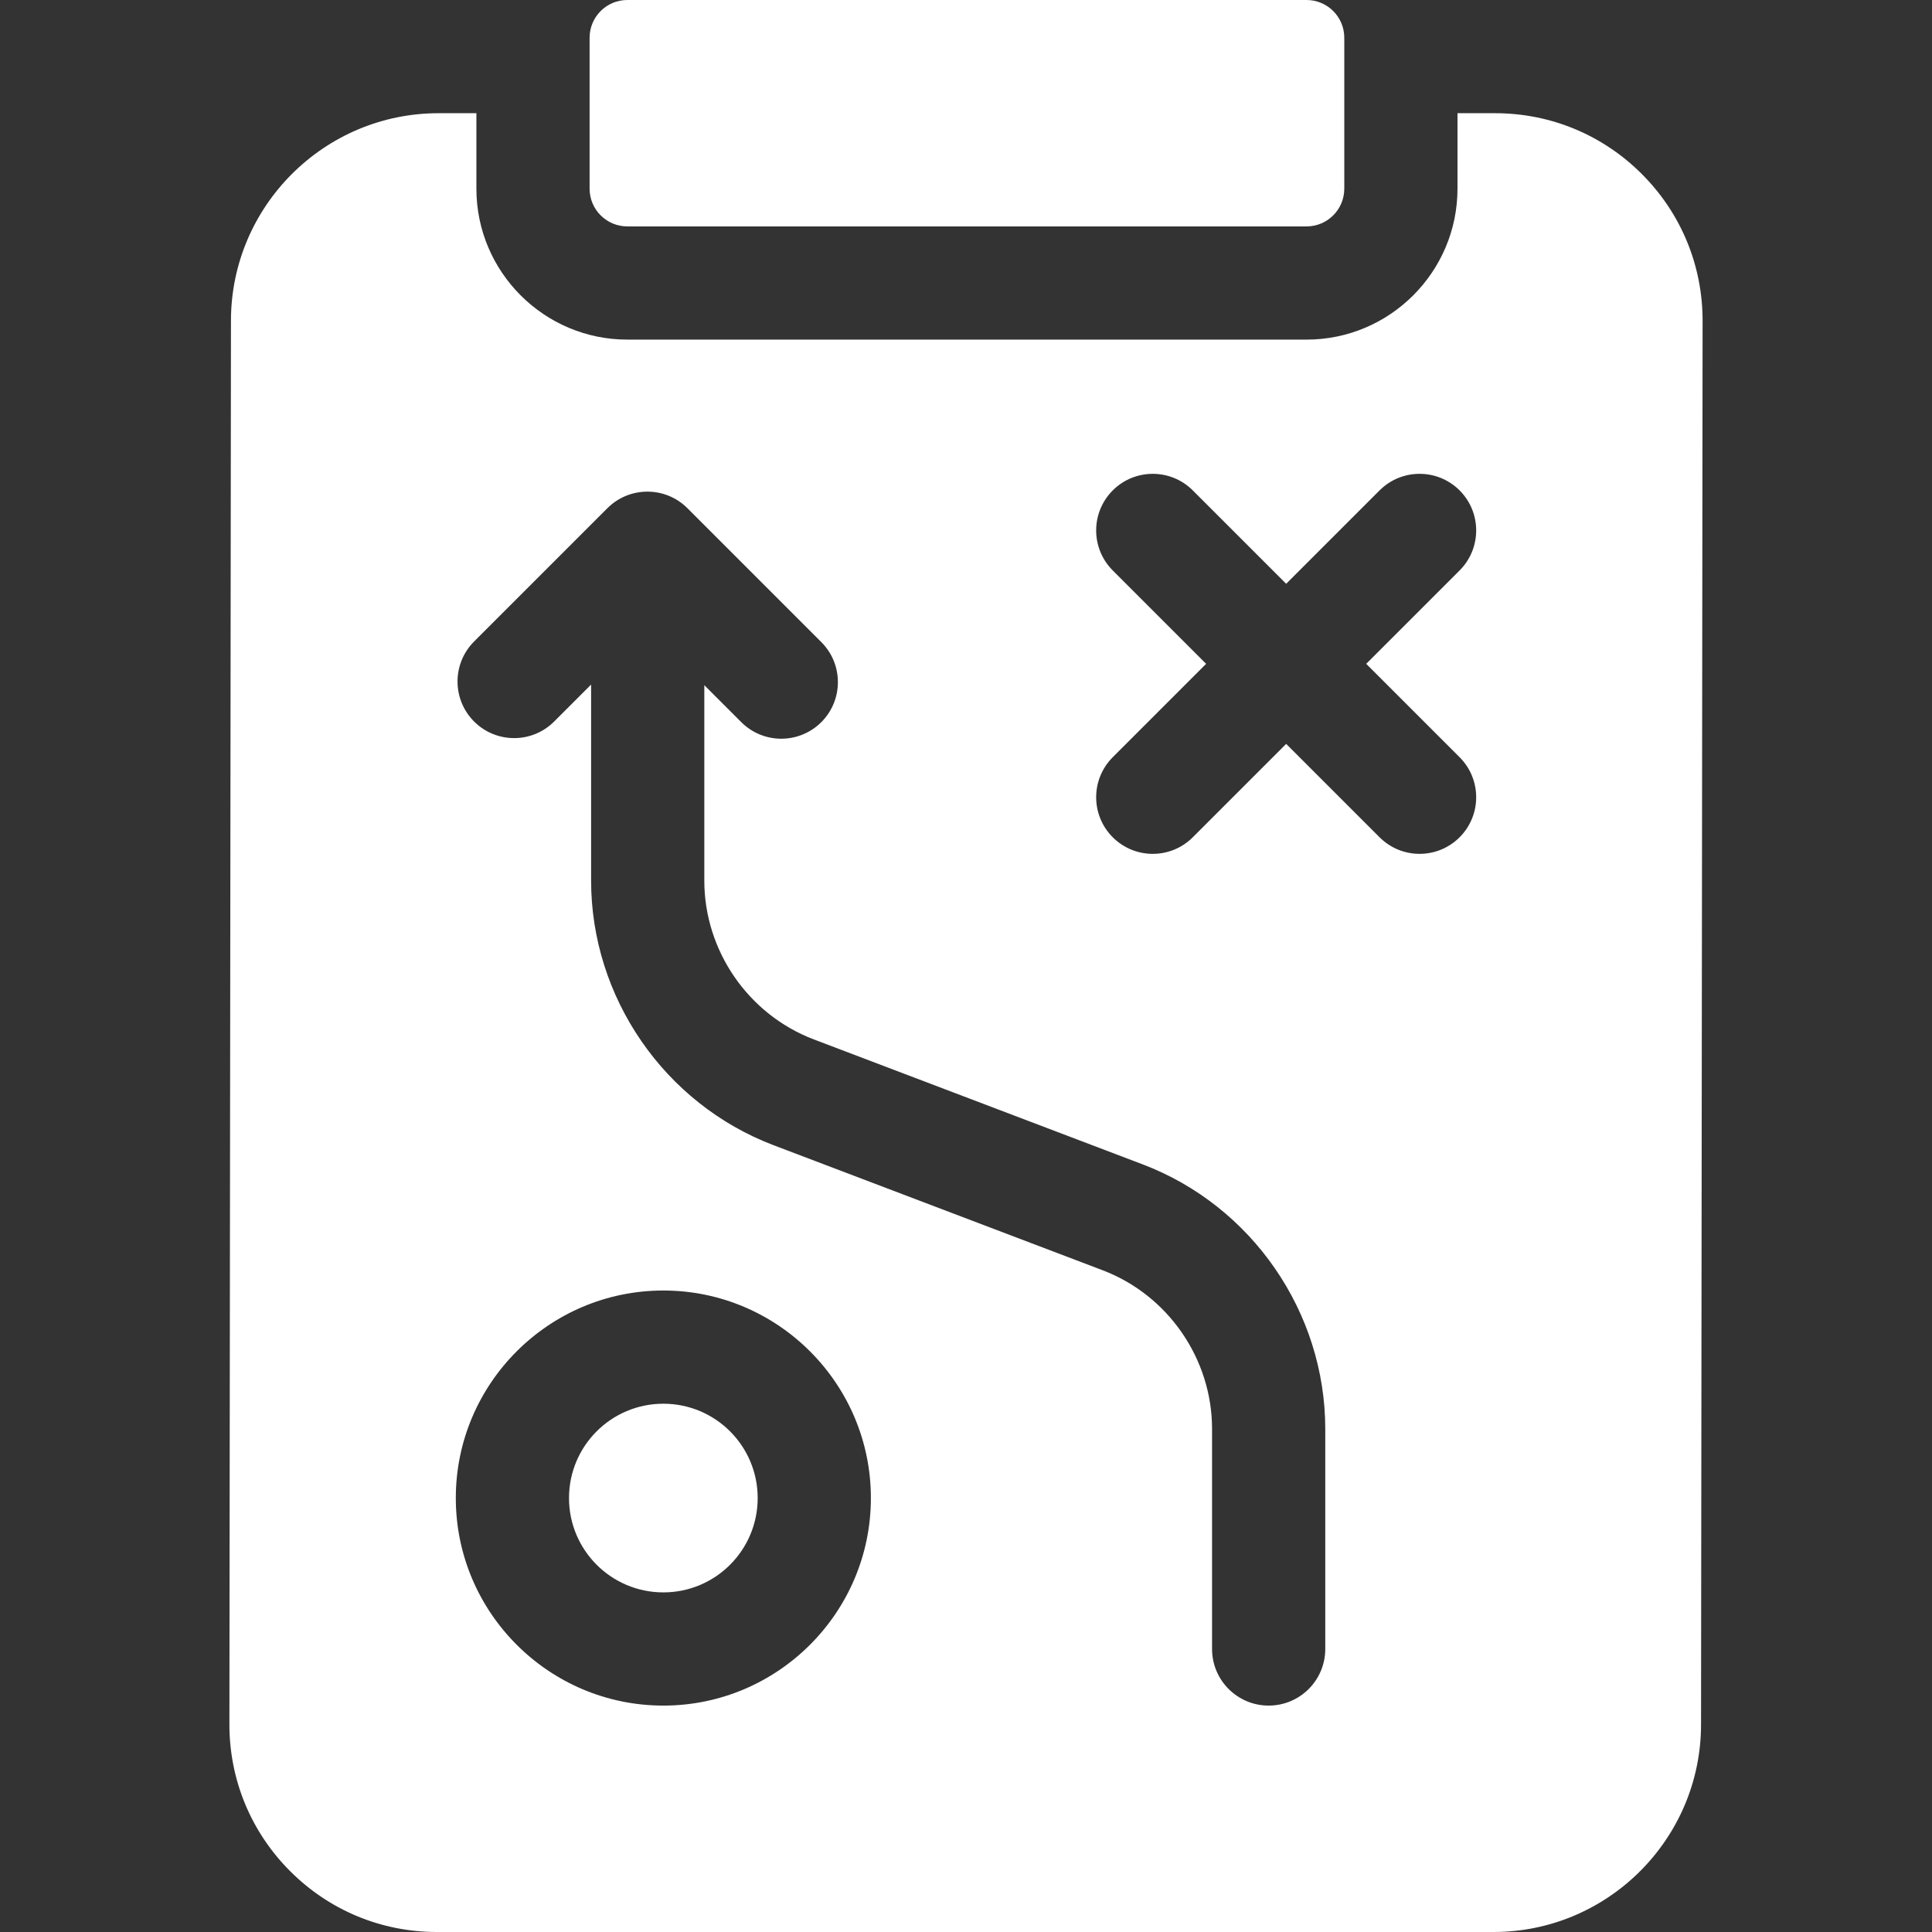 <?xml version="1.0" encoding="UTF-8"?> <svg xmlns="http://www.w3.org/2000/svg" xmlns:xlink="http://www.w3.org/1999/xlink" xmlns:svgjs="http://svgjs.com/svgjs" width="512" height="512" x="0" y="0" viewBox="0 0 512 512" style="enable-background:new 0 0 512 512" xml:space="preserve" class=""><rect x="0" y="0" width="512" height="512" fill="#333333" stroke="none"/> <g> <circle cx="175.794" cy="397" r="25" fill="#ffffff" data-original="#000000" opacity="1" class=""></circle> <path d="M435.118 46.131C424.727 35.729 410.908 30 396.206 30h-9.956v20c0 22.056-17.944 40-40 40h-180c-22.056 0-40-17.944-40-40V30h-10.044c-30.293 0-54.966 24.646-55 54.939l-.411 372c-.016 14.702 5.697 28.528 16.087 38.93S101.092 512 115.794 512h280c30.294 0 54.967-24.646 55-54.939l.412-372c.016-14.703-5.697-28.529-16.088-38.93zM120.794 397c0-30.327 24.673-55 55-55s55 24.673 55 55-24.673 55-55 55-55-24.673-55-55zm174.094-245.825c-5.858-5.857-5.858-15.355 0-21.213 5.857-5.857 15.355-5.857 21.213 0l24.749 24.749 24.749-24.749c5.857-5.857 15.355-5.857 21.213 0s5.858 15.355 0 21.213l-24.749 24.749 24.749 24.749c5.858 5.857 5.858 15.355 0 21.213-2.929 2.929-6.768 4.394-10.606 4.394s-7.678-1.465-10.606-4.394l-24.749-24.749-24.749 24.749c-2.929 2.929-6.768 4.394-10.606 4.394s-7.678-1.465-10.606-4.394c-5.858-5.857-5.858-15.355 0-21.213l24.749-24.749zm-133.925-16.494c5.857-5.857 15.355-5.857 21.213 0l35.481 35.481c5.858 5.857 5.858 15.355 0 21.213-2.929 2.929-6.768 4.394-10.606 4.394s-7.678-1.465-10.606-4.394l-9.794-9.794v51.806c0 18.565 11.661 35.47 29.016 42.065l87.184 33.13c28.925 10.991 48.358 39.166 48.358 70.108V437c0 8.284-6.716 15-15 15s-15-6.716-15-15v-58.31c0-18.565-11.66-35.47-29.015-42.065l-87.184-33.13c-28.925-10.991-48.359-39.166-48.359-70.108v-51.968l-9.794 9.794c-5.857 5.857-15.355 5.857-21.213 0s-5.858-15.355 0-21.213z" fill="#ffffff" data-original="#000000" opacity="1" class=""></path> <path d="M156.25 50c0 5.523 4.477 10 10 10h180c5.523 0 10-4.477 10-10V10c0-5.523-4.477-10-10-10h-180c-5.523 0-10 4.477-10 10z" fill="#ffffff" data-original="#000000" opacity="1" class=""></path> </g> </svg> 